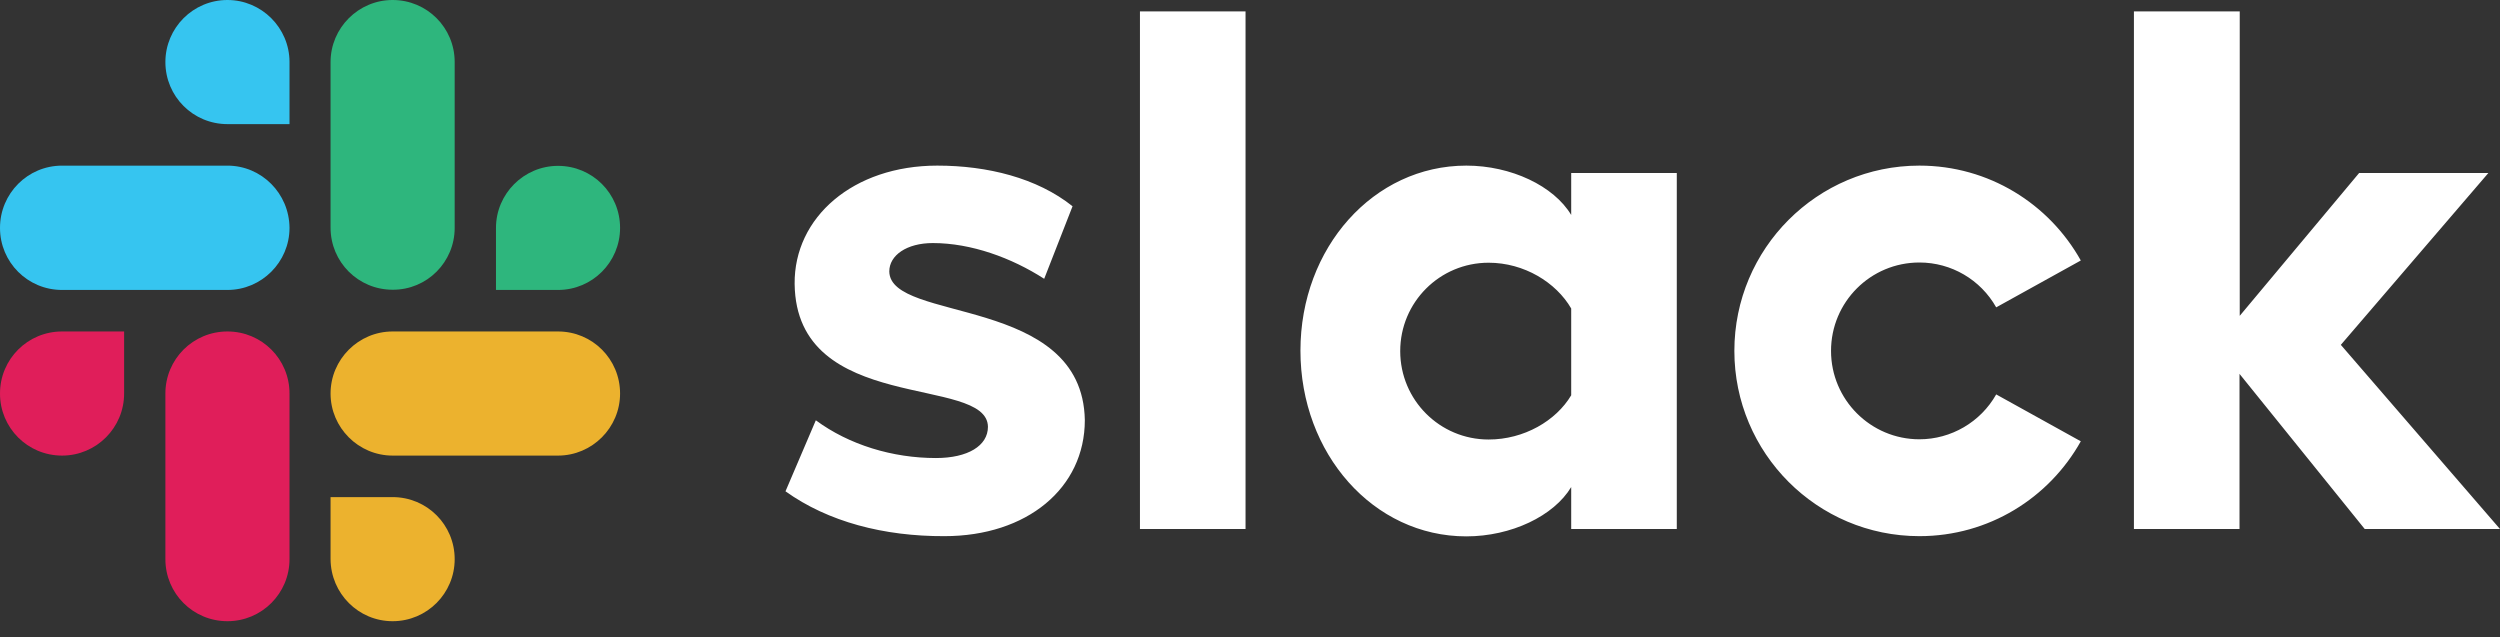 <?xml version="1.0" encoding="UTF-8"?>
<svg xmlns="http://www.w3.org/2000/svg" width="102" height="26" viewBox="0 0 102 26" fill="none">
  <rect x="0" y="0" width="102" height="26" fill="#333333" stroke="none"/>
  <g clip-path="url(#clip0_154_3115)">
    <path d="M32.048 20.045L33.286 17.148C34.643 18.15 36.419 18.688 38.186 18.688C39.488 18.688 40.308 18.187 40.308 17.413C40.281 15.282 32.485 16.939 32.421 11.584C32.394 8.861 34.816 6.757 38.241 6.757C40.281 6.757 42.312 7.258 43.76 8.415L42.603 11.375C41.273 10.518 39.625 9.917 38.059 9.917C36.993 9.917 36.283 10.418 36.283 11.074C36.31 13.178 44.169 12.021 44.261 17.139C44.261 19.917 41.902 21.875 38.532 21.875C36.064 21.884 33.787 21.292 32.048 20.045ZM81.445 16.092C80.808 17.221 79.605 17.923 78.312 17.923C76.327 17.923 74.706 16.311 74.706 14.316C74.706 12.322 76.318 10.71 78.312 10.71C79.615 10.71 80.808 11.411 81.445 12.54L84.897 10.628C83.603 8.315 81.144 6.757 78.312 6.757C74.141 6.757 70.762 10.145 70.762 14.316C70.762 18.487 74.141 21.875 78.312 21.875C81.144 21.875 83.603 20.318 84.897 18.005L81.445 16.092ZM46.51 21.584H50.818V0.464H46.51V21.584ZM87.064 0.464V21.584H91.372V15.254L96.481 21.584H102L95.506 14.07L101.526 7.058H96.253L91.381 12.886V0.464H87.064ZM64.105 7.058V8.77C63.395 7.586 61.655 6.757 59.825 6.757C56.045 6.757 53.058 10.1 53.058 14.307C53.058 18.515 56.036 21.884 59.825 21.884C61.655 21.884 63.395 21.055 64.105 19.872V21.584H68.413V7.058H64.105ZM64.105 16.128C63.486 17.167 62.183 17.932 60.735 17.932C58.741 17.932 57.129 16.32 57.129 14.325C57.129 12.331 58.741 10.719 60.735 10.719C62.183 10.719 63.486 11.52 64.105 12.586V16.128Z" fill="white"></path>
    <path d="M9.28 0C7.878 0 6.748 1.138 6.748 2.532C6.748 3.934 7.878 5.064 9.28 5.064H11.812V2.532C11.812 1.138 10.674 0 9.28 0ZM9.28 6.758H2.532C1.129 6.758 0 7.896 0 9.298C0 10.701 1.129 11.83 2.532 11.83H9.28C10.674 11.83 11.812 10.692 11.812 9.298C11.803 7.896 10.674 6.758 9.28 6.758Z" fill="#36C5F0"></path>
    <path d="M25.299 9.298C25.299 7.896 24.17 6.767 22.767 6.767C21.374 6.767 20.236 7.905 20.236 9.298V11.83H22.767C24.17 11.83 25.299 10.692 25.299 9.298ZM18.551 9.298V2.532C18.551 1.129 17.422 0 16.019 0C14.626 0 13.487 1.138 13.487 2.532V9.289C13.487 10.692 14.617 11.821 16.019 11.821C17.422 11.83 18.551 10.692 18.551 9.298Z" fill="#2EB67D"></path>
    <path d="M16.019 25.345C17.422 25.345 18.551 24.207 18.551 22.814C18.551 21.411 17.422 20.282 16.019 20.282H13.487V22.814C13.496 24.216 14.626 25.345 16.019 25.345ZM16.019 18.588H22.767C24.161 18.588 25.299 17.449 25.299 16.056C25.299 14.653 24.17 13.524 22.767 13.524H16.019C14.626 13.524 13.487 14.663 13.487 16.056C13.487 17.449 14.626 18.588 16.019 18.588Z" fill="#ECB22E"></path>
    <path d="M0 16.056C0 17.459 1.129 18.588 2.532 18.588C3.934 18.588 5.064 17.449 5.064 16.056V13.524H2.532C1.129 13.524 0 14.653 0 16.056ZM6.748 16.056V22.814C6.748 24.216 7.878 25.345 9.28 25.345C10.683 25.345 11.812 24.207 11.812 22.814V16.056C11.812 14.653 10.683 13.524 9.28 13.524C7.878 13.524 6.748 14.653 6.748 16.056Z" fill="#E01E5A"></path>
  </g>
  <defs>
    <clipPath id="clip0_154_3115">
      <rect width="102" height="25.5" fill="white"></rect>
    </clipPath>
  </defs>
</svg>

